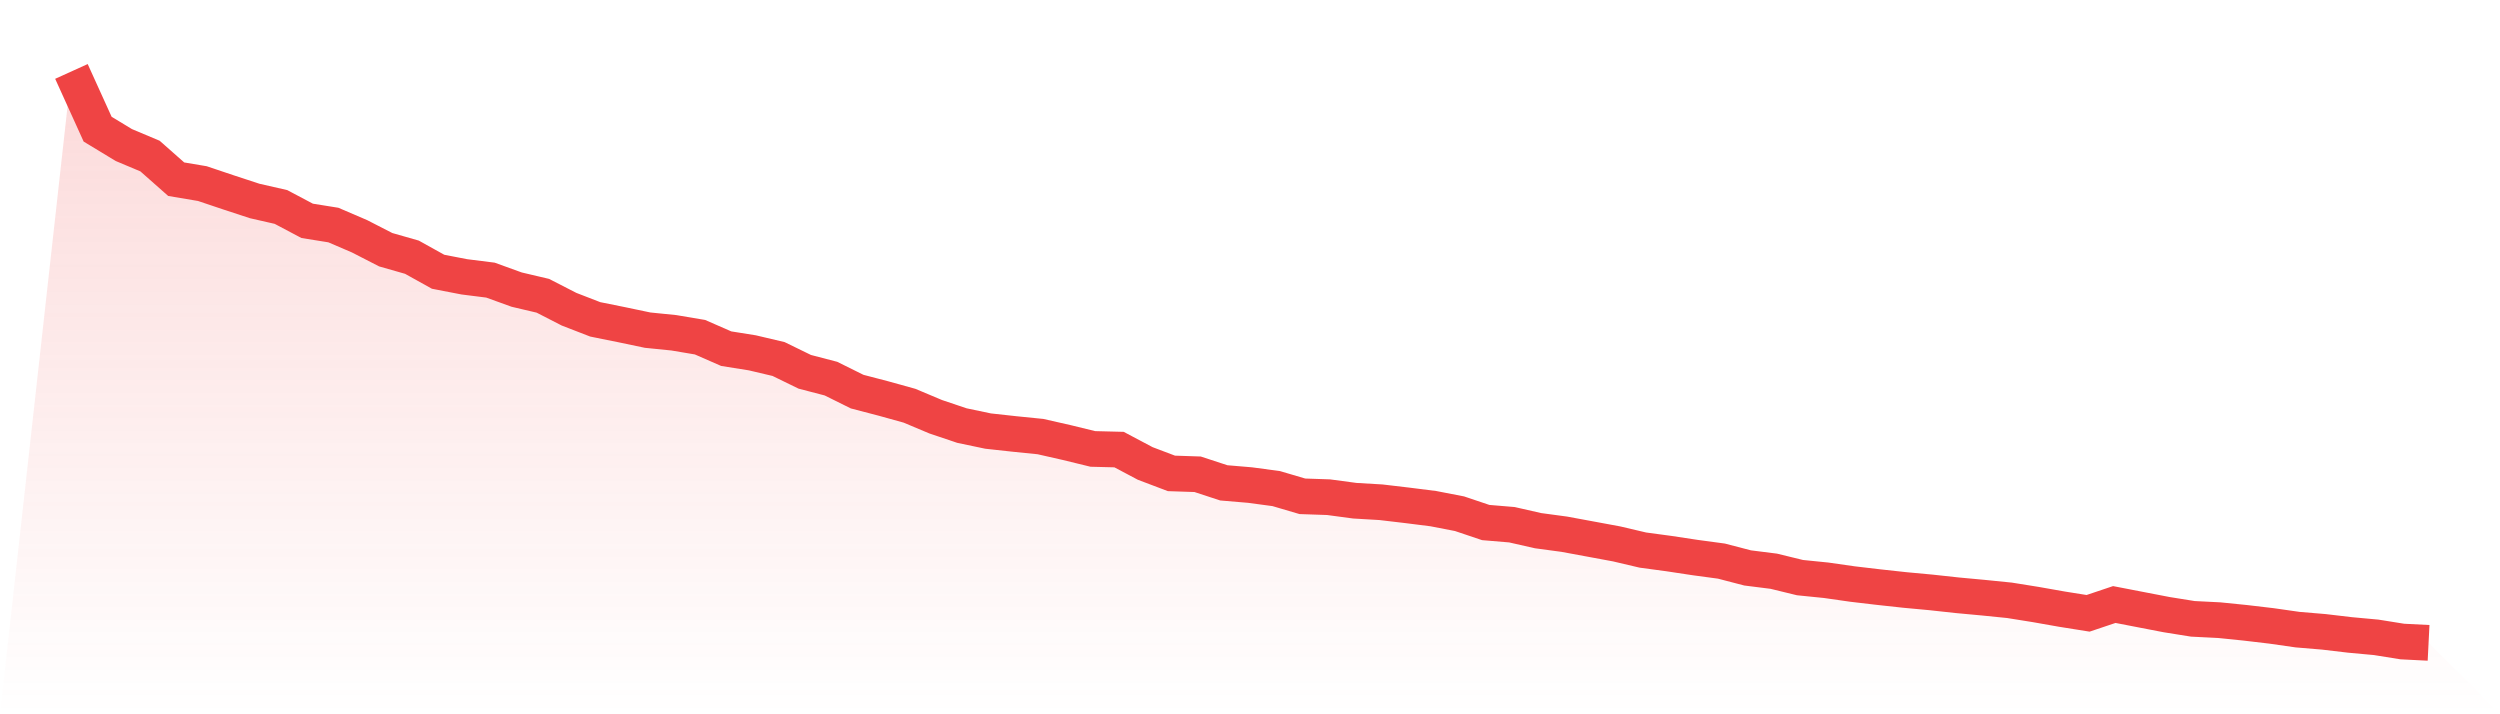 <svg viewBox="0 0 140 40" xmlns="http://www.w3.org/2000/svg">
<defs>
<linearGradient id="gradient" x1="0" x2="0" y1="0" y2="1">
<stop offset="0%" stop-color="#ef4444" stop-opacity="0.2"/>
<stop offset="100%" stop-color="#ef4444" stop-opacity="0"/>
</linearGradient>
</defs>
<path d="M4,4 L4,4 L5.467,7.233 L6.933,8.122 L8.4,8.739 L9.867,10.035 L11.333,10.282 L12.8,10.775 L14.267,11.256 L15.733,11.59 L17.2,12.367 L18.667,12.602 L20.133,13.231 L21.6,13.984 L23.067,14.403 L24.533,15.218 L26,15.502 L27.467,15.687 L28.933,16.218 L30.4,16.563 L31.867,17.316 L33.333,17.884 L34.8,18.18 L36.267,18.488 L37.733,18.636 L39.2,18.883 L40.667,19.525 L42.133,19.759 L43.6,20.105 L45.067,20.821 L46.533,21.203 L48,21.931 L49.467,22.314 L50.933,22.721 L52.4,23.338 L53.867,23.832 L55.333,24.14 L56.8,24.301 L58.267,24.449 L59.733,24.782 L61.2,25.14 L62.667,25.177 L64.133,25.954 L65.6,26.51 L67.067,26.559 L68.533,27.04 L70,27.164 L71.467,27.361 L72.933,27.793 L74.4,27.843 L75.867,28.04 L77.333,28.126 L78.8,28.299 L80.267,28.484 L81.733,28.768 L83.2,29.262 L84.667,29.385 L86.133,29.718 L87.6,29.916 L89.067,30.187 L90.533,30.459 L92,30.804 L93.467,31.002 L94.933,31.224 L96.4,31.422 L97.867,31.804 L99.333,31.989 L100.8,32.347 L102.267,32.495 L103.733,32.705 L105.2,32.878 L106.667,33.038 L108.133,33.174 L109.6,33.334 L111.067,33.47 L112.533,33.618 L114,33.853 L115.467,34.112 L116.933,34.346 L118.4,33.853 L119.867,34.137 L121.333,34.42 L122.8,34.655 L124.267,34.729 L125.733,34.877 L127.2,35.05 L128.667,35.26 L130.133,35.383 L131.6,35.556 L133.067,35.691 L134.533,35.926 L136,36 L140,40 L0,40 z" fill="url(#gradient)"/>
<path d="M4,4 L4,4 L5.467,7.233 L6.933,8.122 L8.4,8.739 L9.867,10.035 L11.333,10.282 L12.8,10.775 L14.267,11.256 L15.733,11.59 L17.2,12.367 L18.667,12.602 L20.133,13.231 L21.6,13.984 L23.067,14.403 L24.533,15.218 L26,15.502 L27.467,15.687 L28.933,16.218 L30.4,16.563 L31.867,17.316 L33.333,17.884 L34.8,18.18 L36.267,18.488 L37.733,18.636 L39.2,18.883 L40.667,19.525 L42.133,19.759 L43.6,20.105 L45.067,20.821 L46.533,21.203 L48,21.931 L49.467,22.314 L50.933,22.721 L52.4,23.338 L53.867,23.832 L55.333,24.14 L56.8,24.301 L58.267,24.449 L59.733,24.782 L61.2,25.14 L62.667,25.177 L64.133,25.954 L65.6,26.51 L67.067,26.559 L68.533,27.04 L70,27.164 L71.467,27.361 L72.933,27.793 L74.4,27.843 L75.867,28.04 L77.333,28.126 L78.8,28.299 L80.267,28.484 L81.733,28.768 L83.2,29.262 L84.667,29.385 L86.133,29.718 L87.6,29.916 L89.067,30.187 L90.533,30.459 L92,30.804 L93.467,31.002 L94.933,31.224 L96.4,31.422 L97.867,31.804 L99.333,31.989 L100.8,32.347 L102.267,32.495 L103.733,32.705 L105.2,32.878 L106.667,33.038 L108.133,33.174 L109.6,33.334 L111.067,33.47 L112.533,33.618 L114,33.853 L115.467,34.112 L116.933,34.346 L118.4,33.853 L119.867,34.137 L121.333,34.42 L122.8,34.655 L124.267,34.729 L125.733,34.877 L127.2,35.05 L128.667,35.26 L130.133,35.383 L131.6,35.556 L133.067,35.691 L134.533,35.926 L136,36" fill="none" stroke="#ef4444" stroke-width="2"/>
</svg>